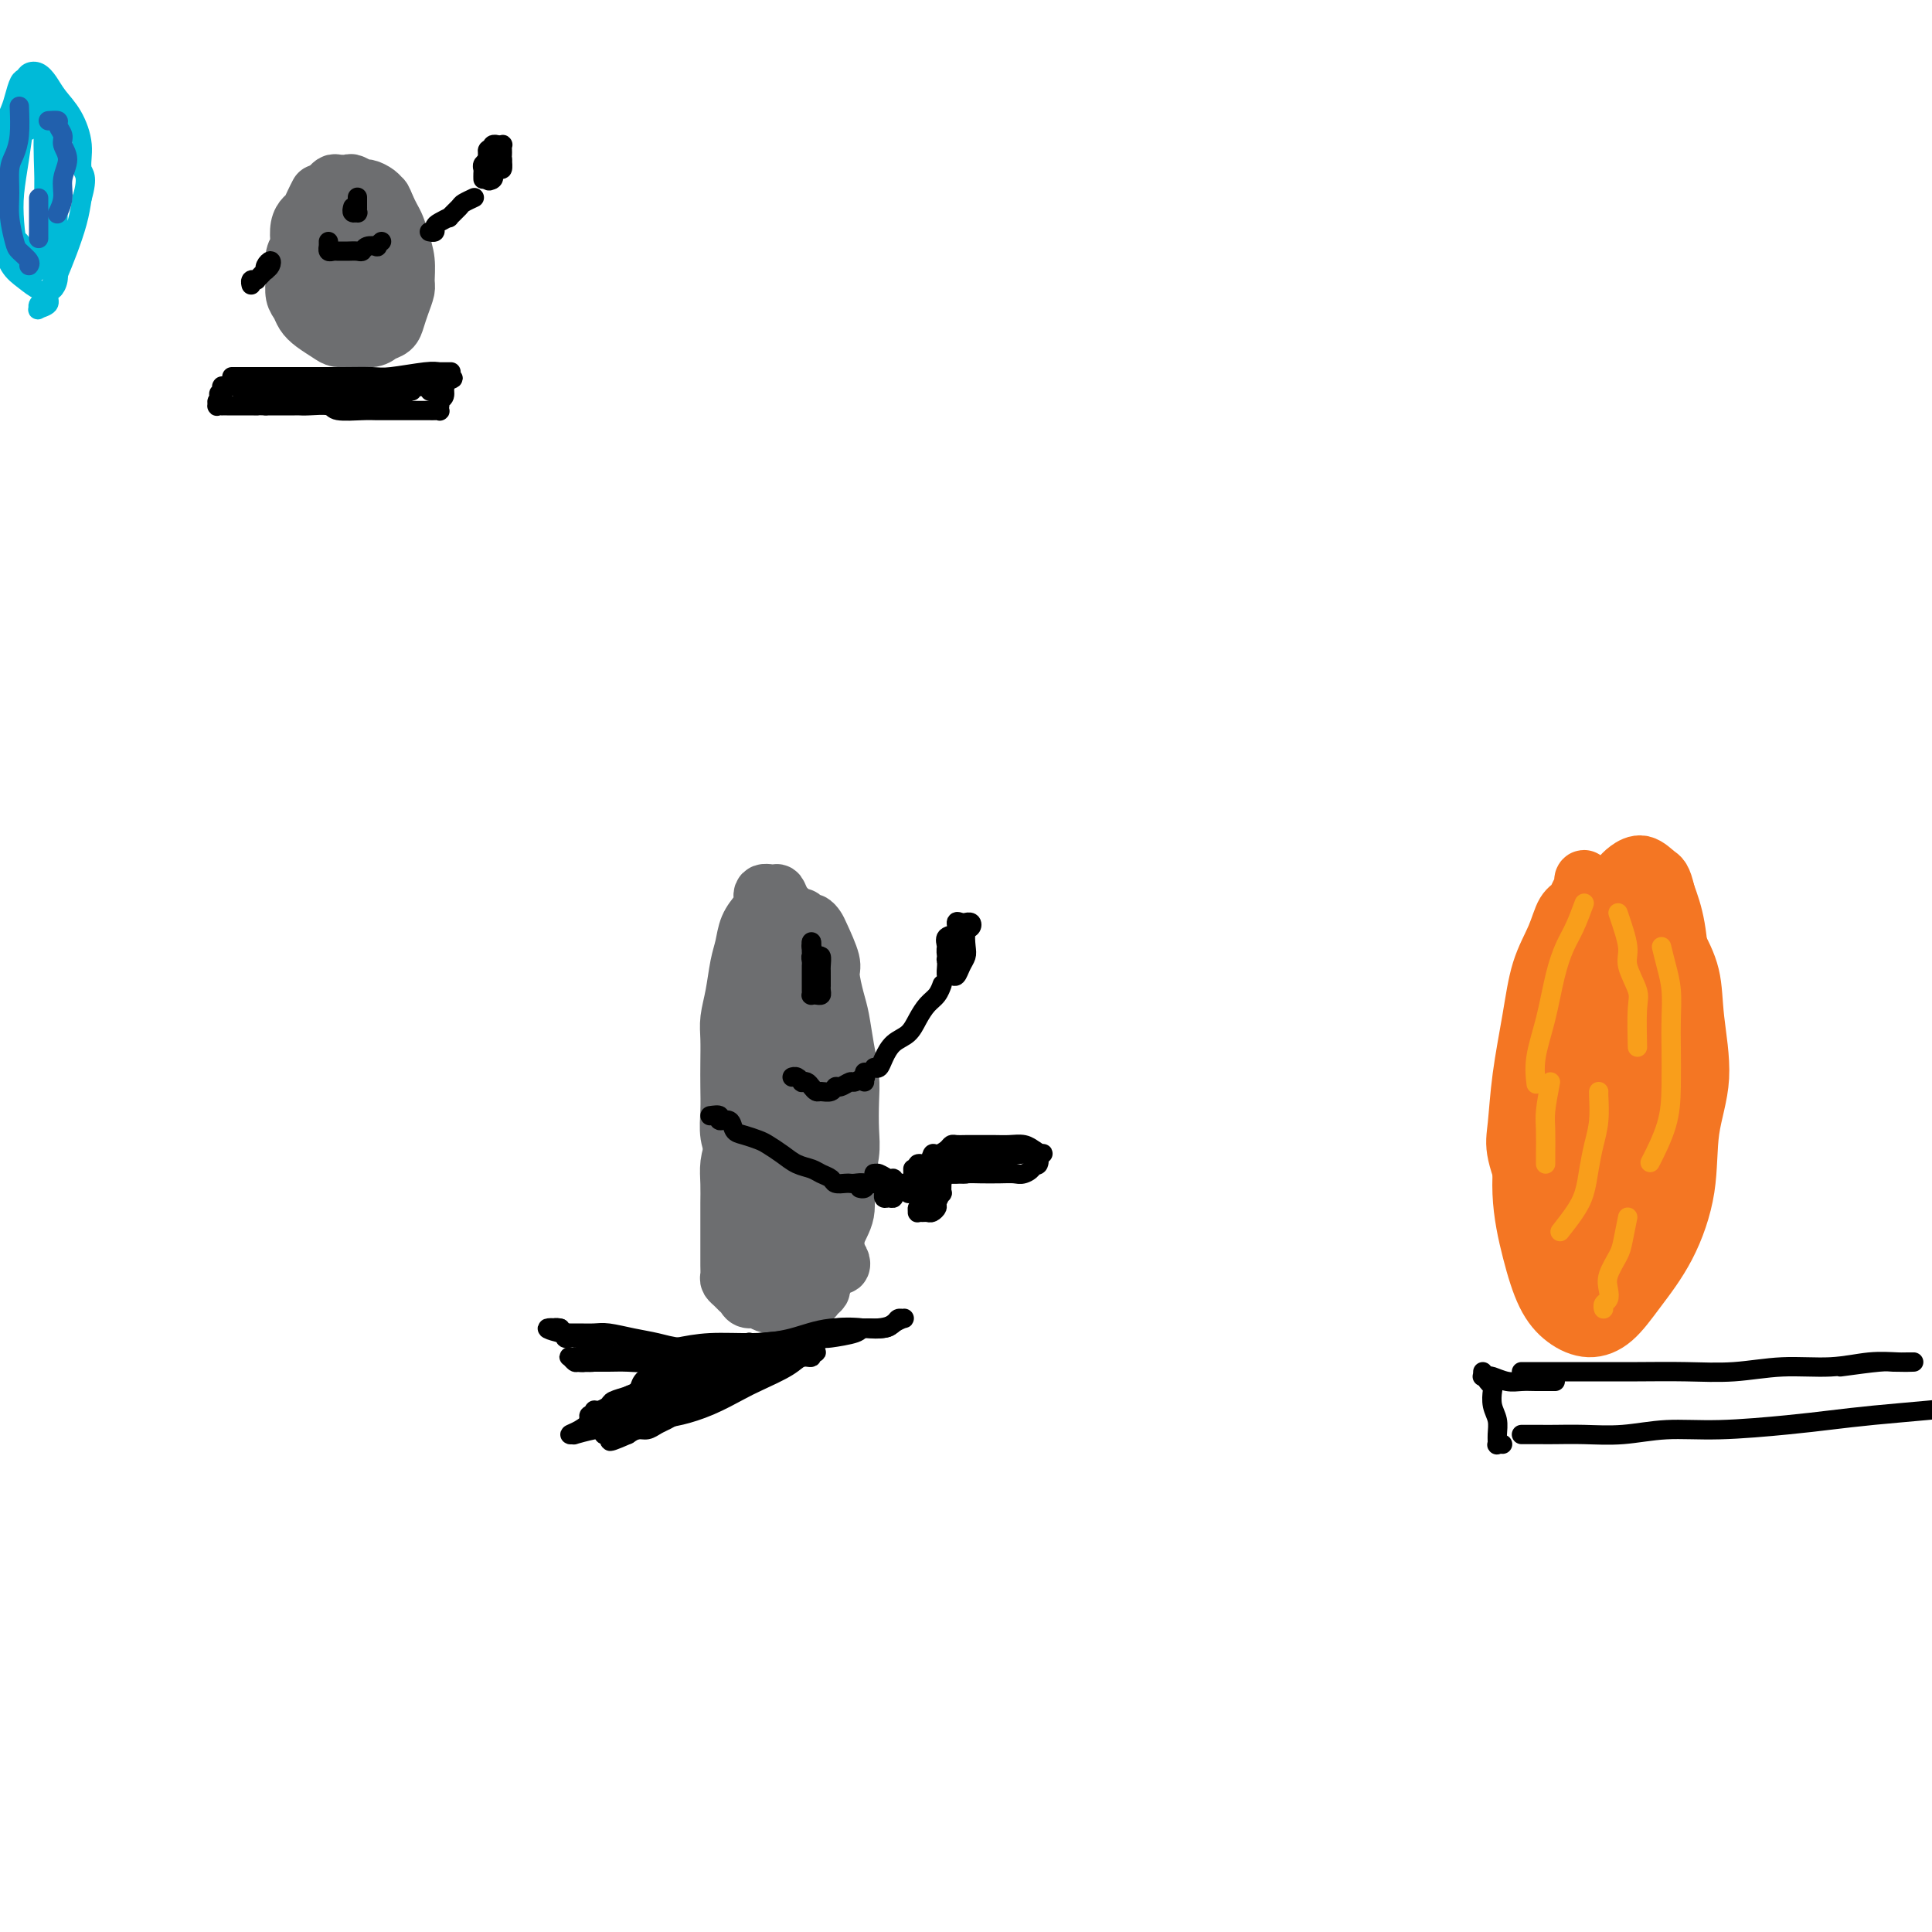<svg viewBox='0 0 400 400' version='1.1' xmlns='http://www.w3.org/2000/svg' xmlns:xlink='http://www.w3.org/1999/xlink'><g fill='none' stroke='#6D6E70' stroke-width='12' stroke-linecap='round' stroke-linejoin='round'><path d='M170,218c-0.325,-4.169 -0.649,-8.337 -1,-11c-0.351,-2.663 -0.728,-3.819 -1,-5c-0.272,-1.181 -0.440,-2.387 -1,-4c-0.560,-1.613 -1.511,-3.633 -2,-5c-0.489,-1.367 -0.517,-2.081 -1,-3c-0.483,-0.919 -1.421,-2.044 -2,-3c-0.579,-0.956 -0.798,-1.743 -1,-2c-0.202,-0.257 -0.387,0.016 -1,0c-0.613,-0.016 -1.656,-0.321 -2,0c-0.344,0.321 0.010,1.269 0,2c-0.010,0.731 -0.384,1.244 -1,2c-0.616,0.756 -1.475,1.756 -2,3c-0.525,1.244 -0.715,2.733 -1,4c-0.285,1.267 -0.665,2.312 -1,4c-0.335,1.688 -0.626,4.019 -1,6c-0.374,1.981 -0.832,3.614 -1,5c-0.168,1.386 -0.046,2.527 0,4c0.046,1.473 0.016,3.278 0,5c-0.016,1.722 -0.020,3.362 0,5c0.020,1.638 0.062,3.275 0,5c-0.062,1.725 -0.228,3.538 0,5c0.228,1.462 0.849,2.573 1,4c0.151,1.427 -0.167,3.171 0,5c0.167,1.829 0.818,3.744 1,5c0.182,1.256 -0.106,1.852 0,3c0.106,1.148 0.606,2.849 1,4c0.394,1.151 0.683,1.752 1,3c0.317,1.248 0.662,3.144 1,4c0.338,0.856 0.668,0.673 1,1c0.332,0.327 0.666,1.163 1,2'/><path d='M158,266c0.888,2.270 0.608,0.946 1,1c0.392,0.054 1.456,1.487 2,2c0.544,0.513 0.568,0.108 1,0c0.432,-0.108 1.272,0.083 2,0c0.728,-0.083 1.346,-0.440 2,-1c0.654,-0.560 1.346,-1.323 2,-2c0.654,-0.677 1.270,-1.267 2,-2c0.730,-0.733 1.572,-1.609 2,-3c0.428,-1.391 0.440,-3.297 1,-5c0.560,-1.703 1.666,-3.203 2,-5c0.334,-1.797 -0.106,-3.889 0,-6c0.106,-2.111 0.757,-4.239 1,-6c0.243,-1.761 0.076,-3.153 0,-5c-0.076,-1.847 -0.061,-4.148 0,-6c0.061,-1.852 0.170,-3.256 0,-5c-0.170,-1.744 -0.618,-3.829 -1,-6c-0.382,-2.171 -0.698,-4.427 -1,-6c-0.302,-1.573 -0.592,-2.463 -1,-4c-0.408,-1.537 -0.936,-3.722 -1,-5c-0.064,-1.278 0.334,-1.648 0,-3c-0.334,-1.352 -1.400,-3.687 -2,-5c-0.600,-1.313 -0.734,-1.606 -1,-2c-0.266,-0.394 -0.662,-0.891 -1,-1c-0.338,-0.109 -0.616,0.168 -1,0c-0.384,-0.168 -0.873,-0.781 -1,-1c-0.127,-0.219 0.106,-0.045 0,0c-0.106,0.045 -0.553,-0.041 -1,0c-0.447,0.041 -0.893,0.207 -1,0c-0.107,-0.207 0.125,-0.786 0,-1c-0.125,-0.214 -0.607,-0.061 -1,0c-0.393,0.061 -0.696,0.031 -1,0'/><path d='M162,189c-1.106,-0.135 -0.870,0.526 -1,1c-0.130,0.474 -0.627,0.759 -1,1c-0.373,0.241 -0.621,0.438 -1,1c-0.379,0.562 -0.887,1.490 -1,2c-0.113,0.510 0.170,0.602 0,2c-0.170,1.398 -0.792,4.104 -1,6c-0.208,1.896 -0.000,2.983 0,4c0.000,1.017 -0.206,1.963 0,4c0.206,2.037 0.825,5.165 1,8c0.175,2.835 -0.094,5.376 0,8c0.094,2.624 0.551,5.329 1,8c0.449,2.671 0.889,5.307 1,7c0.111,1.693 -0.106,2.442 0,3c0.106,0.558 0.536,0.925 1,1c0.464,0.075 0.961,-0.143 1,0c0.039,0.143 -0.381,0.648 0,0c0.381,-0.648 1.562,-2.450 2,-4c0.438,-1.550 0.132,-2.847 0,-5c-0.132,-2.153 -0.092,-5.161 0,-8c0.092,-2.839 0.235,-5.507 0,-8c-0.235,-2.493 -0.848,-4.810 -1,-7c-0.152,-2.190 0.156,-4.254 0,-6c-0.156,-1.746 -0.775,-3.172 -1,-4c-0.225,-0.828 -0.057,-1.056 0,-1c0.057,0.056 0.004,0.395 0,1c-0.004,0.605 0.040,1.477 0,3c-0.040,1.523 -0.165,3.698 0,6c0.165,2.302 0.622,4.730 1,7c0.378,2.270 0.679,4.380 1,7c0.321,2.620 0.663,5.748 1,8c0.337,2.252 0.668,3.626 1,5'/><path d='M166,239c0.780,6.518 0.730,4.814 1,5c0.270,0.186 0.861,2.263 1,3c0.139,0.737 -0.174,0.134 0,0c0.174,-0.134 0.834,0.202 1,0c0.166,-0.202 -0.162,-0.941 0,-2c0.162,-1.059 0.814,-2.439 1,-4c0.186,-1.561 -0.094,-3.303 0,-5c0.094,-1.697 0.561,-3.350 1,-5c0.439,-1.650 0.849,-3.299 1,-5c0.151,-1.701 0.041,-3.455 0,-5c-0.041,-1.545 -0.014,-2.882 0,-4c0.014,-1.118 0.015,-2.017 0,-3c-0.015,-0.983 -0.045,-2.049 0,-3c0.045,-0.951 0.167,-1.788 0,-3c-0.167,-1.212 -0.622,-2.801 -1,-4c-0.378,-1.199 -0.679,-2.009 -1,-3c-0.321,-0.991 -0.660,-2.163 -1,-3c-0.340,-0.837 -0.679,-1.339 -1,-2c-0.321,-0.661 -0.625,-1.479 -1,-2c-0.375,-0.521 -0.823,-0.743 -1,-1c-0.177,-0.257 -0.085,-0.550 0,-1c0.085,-0.450 0.162,-1.058 0,-1c-0.162,0.058 -0.564,0.780 -1,1c-0.436,0.220 -0.905,-0.062 -1,0c-0.095,0.062 0.185,0.470 0,1c-0.185,0.530 -0.833,1.183 -1,2c-0.167,0.817 0.147,1.797 0,3c-0.147,1.203 -0.756,2.629 -1,4c-0.244,1.371 -0.122,2.685 0,4'/><path d='M162,206c-0.619,3.258 -0.166,3.903 0,5c0.166,1.097 0.046,2.647 0,4c-0.046,1.353 -0.016,2.509 0,4c0.016,1.491 0.019,3.315 0,5c-0.019,1.685 -0.062,3.230 0,5c0.062,1.770 0.227,3.766 0,5c-0.227,1.234 -0.846,1.708 -1,2c-0.154,0.292 0.156,0.402 0,1c-0.156,0.598 -0.778,1.683 -1,2c-0.222,0.317 -0.044,-0.134 0,0c0.044,0.134 -0.044,0.852 0,1c0.044,0.148 0.222,-0.276 0,-1c-0.222,-0.724 -0.844,-1.748 -1,-3c-0.156,-1.252 0.155,-2.732 0,-4c-0.155,-1.268 -0.777,-2.325 -1,-4c-0.223,-1.675 -0.046,-3.968 0,-6c0.046,-2.032 -0.040,-3.805 0,-6c0.040,-2.195 0.207,-4.814 0,-7c-0.207,-2.186 -0.788,-3.941 -1,-6c-0.212,-2.059 -0.057,-4.423 0,-6c0.057,-1.577 0.015,-2.368 0,-3c-0.015,-0.632 -0.002,-1.106 0,-1c0.002,0.106 -0.007,0.792 0,1c0.007,0.208 0.031,-0.063 0,0c-0.031,0.063 -0.116,0.459 0,1c0.116,0.541 0.433,1.228 0,2c-0.433,0.772 -1.617,1.631 -2,3c-0.383,1.369 0.033,3.248 0,5c-0.033,1.752 -0.517,3.376 -1,5'/><path d='M154,210c-0.691,3.534 -0.920,4.370 -1,6c-0.080,1.630 -0.011,4.053 0,6c0.011,1.947 -0.036,3.419 0,5c0.036,1.581 0.153,3.271 0,5c-0.153,1.729 -0.577,3.498 -1,5c-0.423,1.502 -0.845,2.738 -1,4c-0.155,1.262 -0.041,2.551 0,4c0.041,1.449 0.011,3.060 0,4c-0.011,0.940 -0.003,1.211 0,2c0.003,0.789 0.001,2.098 0,3c-0.001,0.902 0.000,1.397 0,2c-0.000,0.603 -0.001,1.313 0,2c0.001,0.687 0.003,1.350 0,2c-0.003,0.650 -0.012,1.288 0,2c0.012,0.712 0.045,1.500 0,2c-0.045,0.500 -0.168,0.712 0,1c0.168,0.288 0.626,0.650 1,1c0.374,0.350 0.665,0.686 1,1c0.335,0.314 0.714,0.606 1,1c0.286,0.394 0.481,0.891 1,1c0.519,0.109 1.364,-0.171 2,0c0.636,0.171 1.063,0.793 2,1c0.937,0.207 2.383,0.000 3,0c0.617,-0.000 0.404,0.207 1,0c0.596,-0.207 2.002,-0.828 3,-1c0.998,-0.172 1.588,0.106 2,0c0.412,-0.106 0.646,-0.598 1,-1c0.354,-0.402 0.827,-0.716 1,-1c0.173,-0.284 0.047,-0.538 0,-1c-0.047,-0.462 -0.013,-1.132 0,-2c0.013,-0.868 0.007,-1.934 0,-3'/><path d='M170,261c-0.023,-1.872 -0.579,-3.053 -1,-4c-0.421,-0.947 -0.705,-1.661 -1,-3c-0.295,-1.339 -0.601,-3.302 -1,-5c-0.399,-1.698 -0.890,-3.131 -1,-4c-0.110,-0.869 0.163,-1.172 0,-2c-0.163,-0.828 -0.762,-2.179 -1,-3c-0.238,-0.821 -0.115,-1.112 0,-1c0.115,0.112 0.224,0.627 0,1c-0.224,0.373 -0.779,0.602 -1,1c-0.221,0.398 -0.108,0.963 0,2c0.108,1.037 0.211,2.547 0,4c-0.211,1.453 -0.735,2.851 -1,4c-0.265,1.149 -0.270,2.049 0,3c0.270,0.951 0.815,1.955 1,3c0.185,1.045 0.011,2.133 0,3c-0.011,0.867 0.141,1.513 0,2c-0.141,0.487 -0.576,0.815 -1,1c-0.424,0.185 -0.835,0.225 -1,0c-0.165,-0.225 -0.082,-0.717 0,-1c0.082,-0.283 0.162,-0.357 0,-1c-0.162,-0.643 -0.565,-1.856 -1,-3c-0.435,-1.144 -0.901,-2.220 -1,-3c-0.099,-0.780 0.170,-1.264 0,-1c-0.170,0.264 -0.778,1.276 -1,2c-0.222,0.724 -0.057,1.161 0,2c0.057,0.839 0.005,2.081 0,3c-0.005,0.919 0.037,1.517 0,2c-0.037,0.483 -0.153,0.852 0,1c0.153,0.148 0.577,0.074 1,0'/><path d='M160,264c-0.045,1.489 -0.156,0.712 0,0c0.156,-0.712 0.581,-1.357 1,-2c0.419,-0.643 0.834,-1.282 1,-2c0.166,-0.718 0.085,-1.514 0,-2c-0.085,-0.486 -0.173,-0.663 0,-1c0.173,-0.337 0.609,-0.834 1,-1c0.391,-0.166 0.739,-0.000 1,0c0.261,0.000 0.437,-0.165 1,0c0.563,0.165 1.514,0.661 2,1c0.486,0.339 0.509,0.522 1,1c0.491,0.478 1.452,1.249 2,2c0.548,0.751 0.683,1.480 1,2c0.317,0.520 0.817,0.830 1,1c0.183,0.170 0.049,0.198 0,0c-0.049,-0.198 -0.013,-0.624 0,-1c0.013,-0.376 0.002,-0.703 0,-1c-0.002,-0.297 0.003,-0.563 0,-1c-0.003,-0.437 -0.015,-1.046 0,-1c0.015,0.046 0.056,0.747 0,1c-0.056,0.253 -0.207,0.058 0,0c0.207,-0.058 0.774,0.020 1,0c0.226,-0.020 0.110,-0.138 0,0c-0.110,0.138 -0.215,0.532 0,1c0.215,0.468 0.750,1.011 1,1c0.250,-0.011 0.214,-0.574 0,-1c-0.214,-0.426 -0.607,-0.713 -1,-1'/><path d='M173,260c0.155,-0.631 0.042,-0.708 0,-1c-0.042,-0.292 -0.012,-0.798 0,-1c0.012,-0.202 0.006,-0.101 0,0'/><path d='M66,40c-0.332,0.639 -0.664,1.278 -1,2c-0.336,0.722 -0.678,1.527 -1,2c-0.322,0.473 -0.626,0.615 -1,1c-0.374,0.385 -0.818,1.013 -1,2c-0.182,0.987 -0.101,2.332 0,3c0.101,0.668 0.222,0.658 0,1c-0.222,0.342 -0.789,1.036 -1,2c-0.211,0.964 -0.068,2.198 0,3c0.068,0.802 0.062,1.173 0,2c-0.062,0.827 -0.178,2.109 0,3c0.178,0.891 0.652,1.391 1,2c0.348,0.609 0.570,1.326 1,2c0.430,0.674 1.067,1.306 2,2c0.933,0.694 2.161,1.451 3,2c0.839,0.549 1.289,0.891 2,1c0.711,0.109 1.682,-0.014 3,0c1.318,0.014 2.983,0.167 4,0c1.017,-0.167 1.387,-0.654 2,-1c0.613,-0.346 1.471,-0.552 2,-1c0.529,-0.448 0.731,-1.137 1,-2c0.269,-0.863 0.605,-1.900 1,-3c0.395,-1.100 0.849,-2.262 1,-3c0.151,-0.738 -0.001,-1.051 0,-2c0.001,-0.949 0.155,-2.533 0,-4c-0.155,-1.467 -0.619,-2.816 -1,-4c-0.381,-1.184 -0.680,-2.203 -1,-3c-0.320,-0.797 -0.663,-1.370 -1,-2c-0.337,-0.630 -0.669,-1.315 -1,-2'/><path d='M80,43c-0.815,-2.111 -0.852,-1.890 -1,-2c-0.148,-0.110 -0.406,-0.551 -1,-1c-0.594,-0.449 -1.525,-0.905 -2,-1c-0.475,-0.095 -0.494,0.170 -1,0c-0.506,-0.170 -1.497,-0.775 -2,-1c-0.503,-0.225 -0.516,-0.071 -1,0c-0.484,0.071 -1.439,0.060 -2,0c-0.561,-0.060 -0.729,-0.167 -1,0c-0.271,0.167 -0.646,0.610 -1,1c-0.354,0.390 -0.687,0.727 -1,1c-0.313,0.273 -0.606,0.481 -1,1c-0.394,0.519 -0.890,1.349 -1,2c-0.110,0.651 0.166,1.124 0,2c-0.166,0.876 -0.774,2.156 -1,3c-0.226,0.844 -0.072,1.252 0,2c0.072,0.748 0.060,1.835 0,3c-0.060,1.165 -0.170,2.407 0,3c0.170,0.593 0.619,0.537 1,1c0.381,0.463 0.693,1.445 1,2c0.307,0.555 0.608,0.685 1,1c0.392,0.315 0.875,0.816 1,1c0.125,0.184 -0.107,0.050 0,0c0.107,-0.050 0.554,-0.016 1,0c0.446,0.016 0.893,0.014 1,0c0.107,-0.014 -0.125,-0.042 0,0c0.125,0.042 0.607,0.153 1,0c0.393,-0.153 0.696,-0.569 1,-1c0.304,-0.431 0.607,-0.879 1,-2c0.393,-1.121 0.875,-2.917 1,-4c0.125,-1.083 -0.107,-1.452 0,-2c0.107,-0.548 0.554,-1.274 1,-2'/><path d='M75,50c0.369,-1.635 0.292,-1.721 0,-2c-0.292,-0.279 -0.800,-0.751 -1,-1c-0.200,-0.249 -0.092,-0.276 0,0c0.092,0.276 0.168,0.854 0,1c-0.168,0.146 -0.582,-0.141 -1,0c-0.418,0.141 -0.841,0.710 -1,2c-0.159,1.290 -0.054,3.300 0,5c0.054,1.700 0.056,3.089 0,4c-0.056,0.911 -0.169,1.343 0,2c0.169,0.657 0.619,1.540 1,2c0.381,0.460 0.694,0.497 1,0c0.306,-0.497 0.605,-1.528 1,-2c0.395,-0.472 0.886,-0.385 1,-1c0.114,-0.615 -0.151,-1.932 0,-3c0.151,-1.068 0.717,-1.886 1,-3c0.283,-1.114 0.283,-2.522 0,-4c-0.283,-1.478 -0.851,-3.024 -1,-4c-0.149,-0.976 0.119,-1.383 0,-2c-0.119,-0.617 -0.624,-1.446 -1,-2c-0.376,-0.554 -0.623,-0.835 -1,-1c-0.377,-0.165 -0.886,-0.214 -1,0c-0.114,0.214 0.166,0.692 0,1c-0.166,0.308 -0.776,0.447 -1,1c-0.224,0.553 -0.060,1.519 0,2c0.060,0.481 0.016,0.476 0,1c-0.016,0.524 -0.005,1.578 0,2c0.005,0.422 0.002,0.211 0,0'/></g>
<g fill='none' stroke='#000000' stroke-width='4' stroke-linecap='round' stroke-linejoin='round'><path d='M89,48c0.031,0.007 0.063,0.013 0,0c-0.063,-0.013 -0.219,-0.046 0,0c0.219,0.046 0.813,0.172 1,0c0.187,-0.172 -0.034,-0.641 0,-1c0.034,-0.359 0.322,-0.607 1,-1c0.678,-0.393 1.744,-0.932 2,-1c0.256,-0.068 -0.299,0.336 0,0c0.299,-0.336 1.453,-1.410 2,-2c0.547,-0.590 0.486,-0.694 1,-1c0.514,-0.306 1.602,-0.814 2,-1c0.398,-0.186 0.107,-0.050 0,0c-0.107,0.050 -0.031,0.014 0,0c0.031,-0.014 0.015,-0.007 0,0'/><path d='M100,37c0.002,0.089 0.005,0.179 0,0c-0.005,-0.179 -0.016,-0.625 0,-1c0.016,-0.375 0.061,-0.679 0,-1c-0.061,-0.321 -0.226,-0.659 0,-1c0.226,-0.341 0.844,-0.683 1,-1c0.156,-0.317 -0.150,-0.607 0,-1c0.150,-0.393 0.757,-0.890 1,-1c0.243,-0.110 0.121,0.167 0,0c-0.121,-0.167 -0.243,-0.778 0,-1c0.243,-0.222 0.850,-0.057 1,0c0.150,0.057 -0.156,0.004 0,0c0.156,-0.004 0.774,0.039 1,0c0.226,-0.039 0.061,-0.160 0,0c-0.061,0.160 -0.019,0.601 0,1c0.019,0.399 0.016,0.755 0,1c-0.016,0.245 -0.043,0.377 0,1c0.043,0.623 0.156,1.736 0,2c-0.156,0.264 -0.580,-0.322 -1,0c-0.420,0.322 -0.835,1.550 -1,2c-0.165,0.450 -0.080,0.121 0,0c0.080,-0.121 0.156,-0.032 0,0c-0.156,0.032 -0.542,0.009 -1,0c-0.458,-0.009 -0.988,-0.002 -1,0c-0.012,0.002 0.494,0.001 1,0'/><path d='M101,37c0.067,0.914 0.735,0.199 1,0c0.265,-0.199 0.128,0.120 0,0c-0.128,-0.120 -0.247,-0.677 0,-1c0.247,-0.323 0.861,-0.413 1,-1c0.139,-0.587 -0.198,-1.673 0,-2c0.198,-0.327 0.930,0.105 1,0c0.070,-0.105 -0.521,-0.747 -1,-1c-0.479,-0.253 -0.846,-0.118 -1,0c-0.154,0.118 -0.095,0.217 0,0c0.095,-0.217 0.225,-0.752 0,-1c-0.225,-0.248 -0.806,-0.210 -1,0c-0.194,0.210 -0.000,0.592 0,1c0.000,0.408 -0.192,0.841 0,1c0.192,0.159 0.769,0.046 1,0c0.231,-0.046 0.115,-0.023 0,0'/><path d='M79,50c-0.476,0.415 -0.953,0.829 -1,1c-0.047,0.171 0.334,0.098 0,0c-0.334,-0.098 -1.385,-0.223 -2,0c-0.615,0.223 -0.795,0.792 -1,1c-0.205,0.208 -0.436,0.056 -1,0c-0.564,-0.056 -1.461,-0.014 -2,0c-0.539,0.014 -0.719,-0.000 -1,0c-0.281,0.000 -0.664,0.015 -1,0c-0.336,-0.015 -0.626,-0.060 -1,0c-0.374,0.060 -0.832,0.226 -1,0c-0.168,-0.226 -0.045,-0.844 0,-1c0.045,-0.156 0.012,0.150 0,0c-0.012,-0.150 -0.003,-0.757 0,-1c0.003,-0.243 0.002,-0.121 0,0'/><path d='M73,43c0.030,-0.116 0.061,-0.231 0,0c-0.061,0.231 -0.212,0.809 0,1c0.212,0.191 0.789,-0.004 1,0c0.211,0.004 0.057,0.208 0,0c-0.057,-0.208 -0.015,-0.827 0,-1c0.015,-0.173 0.004,0.101 0,0c-0.004,-0.101 -0.001,-0.577 0,-1c0.001,-0.423 0.000,-0.794 0,-1c-0.000,-0.206 -0.000,-0.248 0,0c0.000,0.248 0.000,0.785 0,1c-0.000,0.215 -0.000,0.107 0,0'/><path d='M55,56c0.393,-0.288 0.785,-0.575 1,-1c0.215,-0.425 0.251,-0.987 0,-1c-0.251,-0.013 -0.789,0.522 -1,1c-0.211,0.478 -0.095,0.899 0,1c0.095,0.101 0.170,-0.116 0,0c-0.170,0.116 -0.585,0.566 -1,1c-0.415,0.434 -0.829,0.852 -1,1c-0.171,0.148 -0.098,0.026 0,0c0.098,-0.026 0.222,0.045 0,0c-0.222,-0.045 -0.791,-0.204 -1,0c-0.209,0.204 -0.060,0.773 0,1c0.060,0.227 0.030,0.114 0,0'/></g>
<g fill='none' stroke='#00BAD8' stroke-width='4' stroke-linecap='round' stroke-linejoin='round'><path d='M6,27c0.002,-1.561 0.004,-3.122 0,-4c-0.004,-0.878 -0.014,-1.074 0,-1c0.014,0.074 0.050,0.419 0,0c-0.050,-0.419 -0.187,-1.600 0,-2c0.187,-0.400 0.699,-0.019 1,0c0.301,0.019 0.392,-0.324 1,0c0.608,0.324 1.732,1.315 2,2c0.268,0.685 -0.320,1.064 0,2c0.320,0.936 1.550,2.431 2,4c0.450,1.569 0.121,3.214 0,5c-0.121,1.786 -0.035,3.713 0,6c0.035,2.287 0.019,4.934 0,7c-0.019,2.066 -0.042,3.551 0,5c0.042,1.449 0.147,2.861 0,4c-0.147,1.139 -0.547,2.005 -1,3c-0.453,0.995 -0.960,2.121 -1,3c-0.040,0.879 0.388,1.513 0,2c-0.388,0.487 -1.590,0.827 -2,1c-0.410,0.173 -0.027,0.180 0,0c0.027,-0.180 -0.301,-0.546 0,-1c0.301,-0.454 1.233,-0.994 2,-2c0.767,-1.006 1.371,-2.476 2,-4c0.629,-1.524 1.285,-3.103 2,-5c0.715,-1.897 1.490,-4.114 2,-6c0.510,-1.886 0.755,-3.443 1,-5'/><path d='M17,41c1.371,-4.697 0.298,-4.938 0,-6c-0.298,-1.062 0.177,-2.943 0,-5c-0.177,-2.057 -1.007,-4.289 -2,-6c-0.993,-1.711 -2.150,-2.900 -3,-4c-0.850,-1.100 -1.394,-2.111 -2,-3c-0.606,-0.889 -1.276,-1.654 -2,-2c-0.724,-0.346 -1.502,-0.271 -2,0c-0.498,0.271 -0.714,0.739 -1,1c-0.286,0.261 -0.640,0.315 -1,1c-0.360,0.685 -0.727,2.001 -1,3c-0.273,0.999 -0.453,1.680 -1,3c-0.547,1.320 -1.461,3.279 -2,5c-0.539,1.721 -0.703,3.206 -1,5c-0.297,1.794 -0.726,3.898 -1,6c-0.274,2.102 -0.393,4.203 0,6c0.393,1.797 1.299,3.290 2,5c0.701,1.710 1.196,3.636 2,5c0.804,1.364 1.918,2.164 3,3c1.082,0.836 2.132,1.707 3,2c0.868,0.293 1.554,0.009 2,0c0.446,-0.009 0.653,0.258 1,0c0.347,-0.258 0.835,-1.039 1,-2c0.165,-0.961 0.008,-2.100 0,-4c-0.008,-1.900 0.134,-4.561 0,-7c-0.134,-2.439 -0.544,-4.656 -1,-7c-0.456,-2.344 -0.959,-4.814 -1,-7c-0.041,-2.186 0.378,-4.089 0,-6c-0.378,-1.911 -1.555,-3.832 -2,-5c-0.445,-1.168 -0.158,-1.584 0,-2c0.158,-0.416 0.188,-0.833 0,-1c-0.188,-0.167 -0.594,-0.083 -1,0'/><path d='M7,19c-0.726,-4.185 -0.040,-0.648 0,1c0.040,1.648 -0.564,1.408 -1,2c-0.436,0.592 -0.703,2.017 -1,4c-0.297,1.983 -0.623,4.524 -1,7c-0.377,2.476 -0.805,4.887 -1,7c-0.195,2.113 -0.155,3.928 0,6c0.155,2.072 0.426,4.401 1,6c0.574,1.599 1.450,2.468 2,3c0.550,0.532 0.774,0.728 1,1c0.226,0.272 0.454,0.620 1,0c0.546,-0.620 1.411,-2.207 2,-4c0.589,-1.793 0.901,-3.794 1,-6c0.099,-2.206 -0.015,-4.619 0,-7c0.015,-2.381 0.158,-4.729 0,-7c-0.158,-2.271 -0.618,-4.463 -1,-6c-0.382,-1.537 -0.685,-2.418 -1,-3c-0.315,-0.582 -0.643,-0.866 -1,-1c-0.357,-0.134 -0.744,-0.118 -1,0c-0.256,0.118 -0.380,0.336 -1,1c-0.620,0.664 -1.736,1.772 -2,3c-0.264,1.228 0.325,2.576 0,4c-0.325,1.424 -1.563,2.923 -2,5c-0.437,2.077 -0.071,4.732 0,7c0.071,2.268 -0.153,4.148 0,6c0.153,1.852 0.681,3.675 1,5c0.319,1.325 0.428,2.154 1,3c0.572,0.846 1.607,1.711 2,2c0.393,0.289 0.144,0.001 0,0c-0.144,-0.001 -0.184,0.285 0,0c0.184,-0.285 0.592,-1.143 1,-2'/><path d='M7,56c0.785,-0.746 0.747,-4.111 1,-7c0.253,-2.889 0.796,-5.303 1,-8c0.204,-2.697 0.070,-5.679 0,-8c-0.070,-2.321 -0.074,-3.982 0,-5c0.074,-1.018 0.228,-1.395 0,-2c-0.228,-0.605 -0.838,-1.440 -1,-2c-0.162,-0.560 0.125,-0.846 0,-1c-0.125,-0.154 -0.663,-0.176 -1,0c-0.337,0.176 -0.472,0.549 -1,1c-0.528,0.451 -1.447,0.979 -2,2c-0.553,1.021 -0.740,2.535 -1,4c-0.260,1.465 -0.592,2.882 -1,4c-0.408,1.118 -0.891,1.937 -1,3c-0.109,1.063 0.157,2.369 0,3c-0.157,0.631 -0.736,0.588 -1,1c-0.264,0.412 -0.211,1.281 0,2c0.211,0.719 0.582,1.289 1,2c0.418,0.711 0.884,1.564 1,2c0.116,0.436 -0.116,0.457 0,1c0.116,0.543 0.581,1.610 1,2c0.419,0.390 0.793,0.105 1,0c0.207,-0.105 0.248,-0.028 0,0c-0.248,0.028 -0.785,0.008 -1,0c-0.215,-0.008 -0.107,-0.004 0,0'/></g>
<g fill='none' stroke='#2160AD' stroke-width='4' stroke-linecap='round' stroke-linejoin='round'><path d='M10,25c0.878,-0.064 1.757,-0.128 2,0c0.243,0.128 -0.149,0.449 0,1c0.149,0.551 0.840,1.333 1,2c0.160,0.667 -0.209,1.219 0,2c0.209,0.781 0.998,1.789 1,3c0.002,1.211 -0.783,2.623 -1,4c-0.217,1.377 0.134,2.717 0,4c-0.134,1.283 -0.753,2.509 -1,3c-0.247,0.491 -0.124,0.245 0,0'/><path d='M4,22c0.082,2.141 0.165,4.283 0,6c-0.165,1.717 -0.577,3.010 -1,4c-0.423,0.990 -0.858,1.679 -1,3c-0.142,1.321 0.008,3.275 0,5c-0.008,1.725 -0.174,3.222 0,5c0.174,1.778 0.687,3.835 1,5c0.313,1.165 0.424,1.436 1,2c0.576,0.564 1.617,1.421 2,2c0.383,0.579 0.110,0.880 0,1c-0.110,0.120 -0.055,0.060 0,0'/><path d='M8,41c0.000,1.667 0.000,3.333 0,4c0.000,0.667 0.000,0.333 0,1c0.000,0.667 0.000,2.333 0,3c0.000,0.667 0.000,0.333 0,0'/></g>
<g fill='none' stroke='#000000' stroke-width='4' stroke-linecap='round' stroke-linejoin='round'><path d='M169,200c0.113,-0.286 0.226,-0.572 0,-1c-0.226,-0.428 -0.793,-0.999 -1,-1c-0.207,-0.001 -0.056,0.566 0,1c0.056,0.434 0.015,0.733 0,1c-0.015,0.267 -0.005,0.502 0,1c0.005,0.498 0.004,1.257 0,2c-0.004,0.743 -0.011,1.468 0,2c0.011,0.532 0.042,0.872 0,1c-0.042,0.128 -0.155,0.044 0,0c0.155,-0.044 0.577,-0.049 1,0c0.423,0.049 0.845,0.150 1,0c0.155,-0.150 0.042,-0.551 0,-1c-0.042,-0.449 -0.011,-0.945 0,-1c0.011,-0.055 0.004,0.331 0,0c-0.004,-0.331 -0.004,-1.379 0,-2c0.004,-0.621 0.011,-0.815 0,-1c-0.011,-0.185 -0.042,-0.360 0,-1c0.042,-0.640 0.155,-1.745 0,-2c-0.155,-0.255 -0.577,0.341 -1,0c-0.423,-0.341 -0.845,-1.617 -1,-2c-0.155,-0.383 -0.042,0.128 0,0c0.042,-0.128 0.012,-0.894 0,-1c-0.012,-0.106 -0.006,0.447 0,1'/><path d='M168,196c0.000,-1.607 0.000,-0.625 0,0c0.000,0.625 0.000,0.893 0,1c-0.000,0.107 0.000,0.054 0,0'/><path d='M179,224c0.015,-0.967 0.030,-1.935 0,-2c-0.030,-0.065 -0.106,0.771 0,1c0.106,0.229 0.393,-0.150 0,0c-0.393,0.150 -1.466,0.829 -2,1c-0.534,0.171 -0.528,-0.165 -1,0c-0.472,0.165 -1.422,0.829 -2,1c-0.578,0.171 -0.785,-0.153 -1,0c-0.215,0.153 -0.439,0.783 -1,1c-0.561,0.217 -1.461,0.019 -2,0c-0.539,-0.019 -0.718,0.139 -1,0c-0.282,-0.139 -0.667,-0.577 -1,-1c-0.333,-0.423 -0.615,-0.831 -1,-1c-0.385,-0.169 -0.874,-0.098 -1,0c-0.126,0.098 0.111,0.222 0,0c-0.111,-0.222 -0.568,-0.791 -1,-1c-0.432,-0.209 -0.838,-0.060 -1,0c-0.162,0.060 -0.081,0.030 0,0'/><path d='M181,221c0.349,0.147 0.698,0.293 1,0c0.302,-0.293 0.556,-1.027 1,-2c0.444,-0.973 1.078,-2.186 2,-3c0.922,-0.814 2.132,-1.231 3,-2c0.868,-0.769 1.396,-1.891 2,-3c0.604,-1.109 1.286,-2.206 2,-3c0.714,-0.794 1.459,-1.285 2,-2c0.541,-0.715 0.876,-1.654 1,-2c0.124,-0.346 0.035,-0.099 0,0c-0.035,0.099 -0.018,0.049 0,0'/><path d='M198,194c-0.453,0.046 -0.906,0.093 -1,0c-0.094,-0.093 0.171,-0.324 0,0c-0.171,0.324 -0.779,1.205 -1,2c-0.221,0.795 -0.056,1.505 0,2c0.056,0.495 0.004,0.775 0,1c-0.004,0.225 0.040,0.394 0,1c-0.040,0.606 -0.165,1.648 0,2c0.165,0.352 0.619,0.013 1,0c0.381,-0.013 0.690,0.301 1,0c0.310,-0.301 0.623,-1.218 1,-2c0.377,-0.782 0.820,-1.429 1,-2c0.180,-0.571 0.097,-1.067 0,-2c-0.097,-0.933 -0.207,-2.303 0,-3c0.207,-0.697 0.732,-0.722 1,-1c0.268,-0.278 0.278,-0.808 0,-1c-0.278,-0.192 -0.843,-0.044 -1,0c-0.157,0.044 0.094,-0.014 0,0c-0.094,0.014 -0.533,0.101 -1,0c-0.467,-0.101 -0.962,-0.388 -1,0c-0.038,0.388 0.381,1.452 0,2c-0.381,0.548 -1.563,0.579 -2,1c-0.437,0.421 -0.128,1.233 0,2c0.128,0.767 0.077,1.488 0,2c-0.077,0.512 -0.178,0.814 0,1c0.178,0.186 0.635,0.256 1,0c0.365,-0.256 0.637,-0.838 1,-1c0.363,-0.162 0.818,0.097 1,0c0.182,-0.097 0.091,-0.548 0,-1'/><path d='M199,197c0.467,-0.378 0.133,-0.822 0,-1c-0.133,-0.178 -0.067,-0.089 0,0'/><path d='M147,231c0.901,-0.128 1.801,-0.256 2,0c0.199,0.256 -0.305,0.895 0,1c0.305,0.105 1.418,-0.323 2,0c0.582,0.323 0.634,1.399 1,2c0.366,0.601 1.045,0.728 2,1c0.955,0.272 2.185,0.689 3,1c0.815,0.311 1.215,0.517 2,1c0.785,0.483 1.955,1.242 3,2c1.045,0.758 1.967,1.513 3,2c1.033,0.487 2.178,0.705 3,1c0.822,0.295 1.320,0.667 2,1c0.680,0.333 1.543,0.625 2,1c0.457,0.375 0.508,0.831 1,1c0.492,0.169 1.425,0.049 2,0c0.575,-0.049 0.791,-0.027 1,0c0.209,0.027 0.410,0.060 1,0c0.590,-0.060 1.571,-0.212 2,0c0.429,0.212 0.308,0.788 0,1c-0.308,0.212 -0.802,0.061 -1,0c-0.198,-0.061 -0.099,-0.030 0,0'/><path d='M183,247c0.022,-0.116 0.044,-0.231 0,0c-0.044,0.231 -0.155,0.809 0,1c0.155,0.191 0.578,-0.004 1,0c0.422,0.004 0.845,0.207 1,0c0.155,-0.207 0.041,-0.825 0,-1c-0.041,-0.175 -0.011,0.093 0,0c0.011,-0.093 0.001,-0.546 0,-1c-0.001,-0.454 0.007,-0.910 0,-1c-0.007,-0.090 -0.030,0.186 0,0c0.030,-0.186 0.113,-0.835 0,-1c-0.113,-0.165 -0.423,0.155 -1,0c-0.577,-0.155 -1.423,-0.784 -2,-1c-0.577,-0.216 -0.886,-0.020 -1,0c-0.114,0.020 -0.032,-0.138 0,0c0.032,0.138 0.015,0.572 0,1c-0.015,0.428 -0.026,0.850 0,1c0.026,0.150 0.090,0.027 0,0c-0.090,-0.027 -0.333,0.042 0,0c0.333,-0.042 1.242,-0.193 2,0c0.758,0.193 1.363,0.731 2,1c0.637,0.269 1.305,0.268 2,0c0.695,-0.268 1.418,-0.803 2,-1c0.582,-0.197 1.023,-0.056 1,0c-0.023,0.056 -0.512,0.028 -1,0'/><path d='M189,245c1.136,0.309 0.477,0.083 0,0c-0.477,-0.083 -0.771,-0.022 -1,0c-0.229,0.022 -0.391,0.005 -1,0c-0.609,-0.005 -1.663,0.002 -2,0c-0.337,-0.002 0.042,-0.015 0,0c-0.042,0.015 -0.506,0.056 -1,0c-0.494,-0.056 -1.018,-0.211 -1,0c0.018,0.211 0.578,0.788 1,1c0.422,0.212 0.705,0.061 1,0c0.295,-0.061 0.601,-0.030 1,0c0.399,0.030 0.890,0.060 1,0c0.110,-0.060 -0.163,-0.208 0,0c0.163,0.208 0.761,0.774 1,1c0.239,0.226 0.120,0.113 0,0'/><path d='M189,242c0.030,1.163 0.061,2.326 0,3c-0.061,0.674 -0.212,0.857 0,1c0.212,0.143 0.789,0.244 1,0c0.211,-0.244 0.057,-0.834 0,-1c-0.057,-0.166 -0.017,0.091 0,0c0.017,-0.091 0.011,-0.530 0,-1c-0.011,-0.470 -0.028,-0.971 0,-1c0.028,-0.029 0.100,0.413 0,0c-0.100,-0.413 -0.374,-1.683 0,-2c0.374,-0.317 1.396,0.318 2,0c0.604,-0.318 0.791,-1.588 1,-2c0.209,-0.412 0.439,0.033 1,0c0.561,-0.033 1.451,-0.545 2,-1c0.549,-0.455 0.755,-0.854 1,-1c0.245,-0.146 0.530,-0.039 1,0c0.470,0.039 1.127,0.010 2,0c0.873,-0.010 1.964,0.001 3,0c1.036,-0.001 2.018,-0.012 3,0c0.982,0.012 1.962,0.049 3,0c1.038,-0.049 2.132,-0.184 3,0c0.868,0.184 1.511,0.689 2,1c0.489,0.311 0.824,0.430 1,1c0.176,0.570 0.193,1.591 0,2c-0.193,0.409 -0.597,0.204 -1,0'/><path d='M214,241c-0.056,1.072 -1.196,1.751 -2,2c-0.804,0.249 -1.273,0.068 -2,0c-0.727,-0.068 -1.713,-0.022 -3,0c-1.287,0.022 -2.873,0.020 -4,0c-1.127,-0.020 -1.793,-0.058 -3,0c-1.207,0.058 -2.956,0.212 -4,0c-1.044,-0.212 -1.384,-0.789 -2,-1c-0.616,-0.211 -1.507,-0.057 -2,0c-0.493,0.057 -0.587,0.016 -1,0c-0.413,-0.016 -1.144,-0.008 -1,0c0.144,0.008 1.163,0.016 2,0c0.837,-0.016 1.492,-0.056 2,0c0.508,0.056 0.868,0.208 2,0c1.132,-0.208 3.035,-0.778 4,-1c0.965,-0.222 0.991,-0.098 2,0c1.009,0.098 3.001,0.170 4,0c0.999,-0.170 1.005,-0.581 1,-1c-0.005,-0.419 -0.020,-0.844 0,-1c0.020,-0.156 0.074,-0.043 0,0c-0.074,0.043 -0.275,0.014 -1,0c-0.725,-0.014 -1.973,-0.014 -3,0c-1.027,0.014 -1.832,0.041 -3,0c-1.168,-0.041 -2.699,-0.151 -4,0c-1.301,0.151 -2.372,0.561 -3,1c-0.628,0.439 -0.815,0.905 -1,1c-0.185,0.095 -0.369,-0.181 0,0c0.369,0.181 1.292,0.818 2,1c0.708,0.182 1.202,-0.091 2,0c0.798,0.091 1.899,0.545 3,1'/><path d='M199,243c1.486,0.298 2.201,-0.456 3,-1c0.799,-0.544 1.682,-0.878 2,-1c0.318,-0.122 0.070,-0.032 0,0c-0.070,0.032 0.038,0.008 0,0c-0.038,-0.008 -0.223,0.002 -1,0c-0.777,-0.002 -2.145,-0.016 -3,0c-0.855,0.016 -1.196,0.060 -2,0c-0.804,-0.060 -2.069,-0.226 -3,0c-0.931,0.226 -1.527,0.844 -2,1c-0.473,0.156 -0.821,-0.150 -1,0c-0.179,0.150 -0.188,0.757 0,1c0.188,0.243 0.572,0.122 1,0c0.428,-0.122 0.899,-0.245 1,0c0.101,0.245 -0.169,0.858 0,1c0.169,0.142 0.779,-0.188 1,0c0.221,0.188 0.055,0.894 0,1c-0.055,0.106 0.000,-0.389 0,0c-0.000,0.389 -0.056,1.663 0,2c0.056,0.337 0.222,-0.264 0,0c-0.222,0.264 -0.833,1.391 -1,2c-0.167,0.609 0.109,0.699 0,1c-0.109,0.301 -0.603,0.814 -1,1c-0.397,0.186 -0.696,0.047 -1,0c-0.304,-0.047 -0.614,-0.000 -1,0c-0.386,0.000 -0.850,-0.045 -1,0c-0.150,0.045 0.012,0.181 0,0c-0.012,-0.181 -0.199,-0.677 0,-1c0.199,-0.323 0.784,-0.472 1,-1c0.216,-0.528 0.062,-1.437 0,-2c-0.062,-0.563 -0.031,-0.782 0,-1'/><path d='M191,246c-0.222,-0.923 -0.777,-0.732 -1,-1c-0.223,-0.268 -0.113,-0.996 0,-1c0.113,-0.004 0.230,0.716 0,1c-0.230,0.284 -0.808,0.132 -1,0c-0.192,-0.132 0.000,-0.246 0,0c-0.000,0.246 -0.193,0.851 0,1c0.193,0.149 0.774,-0.156 1,0c0.226,0.156 0.099,0.775 0,1c-0.099,0.225 -0.170,0.057 0,0c0.170,-0.057 0.581,-0.004 1,0c0.419,0.004 0.848,-0.040 1,0c0.152,0.040 0.029,0.165 0,0c-0.029,-0.165 0.038,-0.621 0,-1c-0.038,-0.379 -0.179,-0.680 0,-1c0.179,-0.320 0.680,-0.660 1,-1c0.320,-0.340 0.458,-0.680 1,-1c0.542,-0.320 1.486,-0.621 2,-1c0.514,-0.379 0.597,-0.836 1,-1c0.403,-0.164 1.126,-0.034 2,0c0.874,0.034 1.897,-0.029 3,0c1.103,0.029 2.284,0.151 3,0c0.716,-0.151 0.965,-0.577 2,-1c1.035,-0.423 2.855,-0.845 4,-1c1.145,-0.155 1.616,-0.042 2,0c0.384,0.042 0.681,0.012 1,0c0.319,-0.012 0.659,-0.006 1,0'/><path d='M215,239c2.267,-0.311 -0.067,-0.089 -1,0c-0.933,0.089 -0.467,0.044 0,0'/></g>
<g fill='none' stroke='#F47623' stroke-width='12' stroke-linecap='round' stroke-linejoin='round'><path d='M326,200c-1.739,2.541 -3.477,5.083 -4,6c-0.523,0.917 0.170,0.211 0,1c-0.170,0.789 -1.203,3.075 -2,6c-0.797,2.925 -1.358,6.490 -2,10c-0.642,3.510 -1.366,6.964 -2,11c-0.634,4.036 -1.178,8.655 -1,13c0.178,4.345 1.078,8.415 2,12c0.922,3.585 1.865,6.686 3,9c1.135,2.314 2.463,3.843 4,5c1.537,1.157 3.284,1.942 5,2c1.716,0.058 3.400,-0.613 5,-2c1.600,-1.387 3.117,-3.492 5,-6c1.883,-2.508 4.133,-5.420 6,-9c1.867,-3.580 3.350,-7.827 4,-12c0.650,-4.173 0.467,-8.271 1,-12c0.533,-3.729 1.784,-7.089 2,-11c0.216,-3.911 -0.602,-8.374 -1,-12c-0.398,-3.626 -0.375,-6.415 -1,-9c-0.625,-2.585 -1.898,-4.965 -3,-7c-1.102,-2.035 -2.035,-3.724 -3,-5c-0.965,-1.276 -1.963,-2.138 -3,-3c-1.037,-0.862 -2.112,-1.724 -3,-2c-0.888,-0.276 -1.589,0.033 -2,0c-0.411,-0.033 -0.533,-0.409 -1,0c-0.467,0.409 -1.281,1.601 -2,3c-0.719,1.399 -1.345,3.005 -2,5c-0.655,1.995 -1.341,4.380 -2,7c-0.659,2.620 -1.293,5.475 -2,9c-0.707,3.525 -1.488,7.722 -2,12c-0.512,4.278 -0.756,8.639 -1,13'/><path d='M324,234c-1.170,8.370 -0.595,8.795 0,11c0.595,2.205 1.211,6.190 2,9c0.789,2.810 1.752,4.445 3,6c1.248,1.555 2.783,3.029 4,4c1.217,0.971 2.118,1.439 3,1c0.882,-0.439 1.747,-1.783 3,-5c1.253,-3.217 2.895,-8.305 4,-14c1.105,-5.695 1.673,-11.996 2,-18c0.327,-6.004 0.412,-11.712 0,-17c-0.412,-5.288 -1.323,-10.157 -2,-14c-0.677,-3.843 -1.121,-6.658 -2,-9c-0.879,-2.342 -2.193,-4.209 -3,-5c-0.807,-0.791 -1.108,-0.506 -2,0c-0.892,0.506 -2.375,1.235 -3,3c-0.625,1.765 -0.392,4.568 -1,8c-0.608,3.432 -2.056,7.493 -3,12c-0.944,4.507 -1.385,9.461 -2,14c-0.615,4.539 -1.403,8.665 -2,12c-0.597,3.335 -1.002,5.880 -1,9c0.002,3.120 0.411,6.816 1,10c0.589,3.184 1.357,5.856 2,8c0.643,2.144 1.162,3.760 2,5c0.838,1.240 1.995,2.104 3,2c1.005,-0.104 1.856,-1.176 3,-3c1.144,-1.824 2.580,-4.402 4,-7c1.420,-2.598 2.823,-5.218 4,-9c1.177,-3.782 2.128,-8.726 3,-15c0.872,-6.274 1.667,-13.878 2,-19c0.333,-5.122 0.205,-7.764 0,-11c-0.205,-3.236 -0.487,-7.068 -1,-10c-0.513,-2.932 -1.256,-4.966 -2,-7'/><path d='M345,185c-0.778,-3.403 -1.223,-3.412 -2,-4c-0.777,-0.588 -1.885,-1.755 -3,-2c-1.115,-0.245 -2.238,0.433 -3,1c-0.762,0.567 -1.163,1.023 -2,2c-0.837,0.977 -2.111,2.474 -3,5c-0.889,2.526 -1.394,6.080 -2,9c-0.606,2.920 -1.311,5.204 -2,8c-0.689,2.796 -1.360,6.102 -2,11c-0.640,4.898 -1.250,11.389 -2,15c-0.750,3.611 -1.640,4.343 -2,6c-0.360,1.657 -0.191,4.238 0,7c0.191,2.762 0.403,5.704 1,8c0.597,2.296 1.578,3.945 2,5c0.422,1.055 0.285,1.517 1,2c0.715,0.483 2.283,0.986 3,1c0.717,0.014 0.584,-0.462 1,-1c0.416,-0.538 1.380,-1.140 2,-3c0.620,-1.860 0.895,-4.979 1,-8c0.105,-3.021 0.040,-5.943 0,-8c-0.040,-2.057 -0.056,-3.247 0,-7c0.056,-3.753 0.184,-10.067 0,-15c-0.184,-4.933 -0.680,-8.483 -1,-11c-0.320,-2.517 -0.466,-4.000 -1,-6c-0.534,-2.000 -1.457,-4.516 -2,-6c-0.543,-1.484 -0.705,-1.935 -1,-2c-0.295,-0.065 -0.724,0.255 -1,1c-0.276,0.745 -0.400,1.915 -1,5c-0.600,3.085 -1.676,8.085 -2,12c-0.324,3.915 0.105,6.746 0,11c-0.105,4.254 -0.744,9.930 -1,13c-0.256,3.070 -0.128,3.535 0,4'/><path d='M323,238c-0.003,4.970 0.489,3.394 1,3c0.511,-0.394 1.041,0.395 2,0c0.959,-0.395 2.349,-1.975 3,-3c0.651,-1.025 0.565,-1.495 1,-4c0.435,-2.505 1.390,-7.044 2,-11c0.610,-3.956 0.873,-7.328 1,-10c0.127,-2.672 0.117,-4.645 0,-7c-0.117,-2.355 -0.343,-5.091 -1,-8c-0.657,-2.909 -1.745,-5.992 -2,-8c-0.255,-2.008 0.325,-2.941 0,-4c-0.325,-1.059 -1.554,-2.243 -2,-3c-0.446,-0.757 -0.107,-1.086 0,-1c0.107,0.086 -0.016,0.587 0,1c0.016,0.413 0.171,0.737 0,1c-0.171,0.263 -0.668,0.464 -1,1c-0.332,0.536 -0.497,1.408 -1,2c-0.503,0.592 -1.343,0.905 -2,2c-0.657,1.095 -1.132,2.971 -2,5c-0.868,2.029 -2.130,4.212 -3,7c-0.870,2.788 -1.349,6.182 -2,10c-0.651,3.818 -1.476,8.060 -2,12c-0.524,3.940 -0.748,7.579 -1,10c-0.252,2.421 -0.531,3.623 0,6c0.531,2.377 1.873,5.930 3,8c1.127,2.070 2.037,2.658 3,4c0.963,1.342 1.977,3.440 3,5c1.023,1.560 2.056,2.584 3,4c0.944,1.416 1.799,3.225 2,4c0.201,0.775 -0.254,0.516 0,0c0.254,-0.516 1.215,-1.290 2,-3c0.785,-1.710 1.392,-4.355 2,-7'/><path d='M332,254c0.758,-2.710 0.652,-4.486 1,-7c0.348,-2.514 1.151,-5.765 2,-9c0.849,-3.235 1.745,-6.452 2,-9c0.255,-2.548 -0.132,-4.426 0,-8c0.132,-3.574 0.782,-8.842 1,-13c0.218,-4.158 0.003,-7.204 0,-10c-0.003,-2.796 0.207,-5.342 0,-7c-0.207,-1.658 -0.830,-2.426 -1,-3c-0.170,-0.574 0.112,-0.952 0,-1c-0.112,-0.048 -0.618,0.235 -1,1c-0.382,0.765 -0.641,2.014 -1,3c-0.359,0.986 -0.817,1.710 -1,2c-0.183,0.290 -0.092,0.145 0,0'/></g>
<g fill='none' stroke='#F47623' stroke-width='4' stroke-linecap='round' stroke-linejoin='round'><path d='M327,189c0.060,0.689 0.119,1.378 0,2c-0.119,0.622 -0.418,1.175 -1,2c-0.582,0.825 -1.448,1.920 -2,3c-0.552,1.080 -0.789,2.145 -1,4c-0.211,1.855 -0.396,4.501 -1,7c-0.604,2.499 -1.626,4.852 -2,7c-0.374,2.148 -0.100,4.091 0,5c0.100,0.909 0.027,0.783 0,1c-0.027,0.217 -0.008,0.776 0,1c0.008,0.224 0.004,0.112 0,0'/><path d='M325,216c-0.874,3.060 -1.748,6.120 -2,8c-0.252,1.880 0.117,2.580 0,4c-0.117,1.420 -0.721,3.560 -1,6c-0.279,2.440 -0.233,5.178 0,7c0.233,1.822 0.655,2.726 1,4c0.345,1.274 0.615,2.916 1,4c0.385,1.084 0.887,1.610 1,2c0.113,0.390 -0.162,0.643 0,1c0.162,0.357 0.761,0.816 1,1c0.239,0.184 0.120,0.092 0,0'/><path d='M332,194c1.291,1.928 2.581,3.857 3,5c0.419,1.143 -0.034,1.501 0,3c0.034,1.499 0.555,4.139 1,7c0.445,2.861 0.813,5.943 1,9c0.188,3.057 0.195,6.087 0,9c-0.195,2.913 -0.591,5.707 -1,7c-0.409,1.293 -0.831,1.084 -1,1c-0.169,-0.084 -0.084,-0.042 0,0'/></g>
<g fill='none' stroke='#F99E1B' stroke-width='4' stroke-linecap='round' stroke-linejoin='round'><path d='M328,187c-0.668,1.784 -1.335,3.567 -2,5c-0.665,1.433 -1.327,2.514 -2,4c-0.673,1.486 -1.357,3.376 -2,6c-0.643,2.624 -1.244,5.982 -2,9c-0.756,3.018 -1.665,5.697 -2,8c-0.335,2.303 -0.096,4.229 0,5c0.096,0.771 0.048,0.385 0,0'/><path d='M321,224c-0.423,2.219 -0.845,4.437 -1,6c-0.155,1.563 -0.041,2.470 0,4c0.041,1.530 0.011,3.681 0,5c-0.011,1.319 -0.003,1.805 0,2c0.003,0.195 0.002,0.097 0,0'/><path d='M335,189c0.906,2.640 1.812,5.279 2,7c0.188,1.721 -0.342,2.522 0,4c0.342,1.478 1.556,3.633 2,5c0.444,1.367 0.120,1.945 0,4c-0.120,2.055 -0.034,5.587 0,7c0.034,1.413 0.017,0.706 0,0'/><path d='M323,255c1.066,-1.357 2.132,-2.714 3,-4c0.868,-1.286 1.539,-2.502 2,-4c0.461,-1.498 0.712,-3.277 1,-5c0.288,-1.723 0.613,-3.390 1,-5c0.387,-1.610 0.836,-3.164 1,-5c0.164,-1.836 0.044,-3.956 0,-5c-0.044,-1.044 -0.013,-1.013 0,-1c0.013,0.013 0.006,0.006 0,0'/><path d='M344,196c0.310,1.271 0.619,2.543 1,4c0.381,1.457 0.833,3.100 1,5c0.167,1.900 0.048,4.058 0,6c-0.048,1.942 -0.024,3.667 0,6c0.024,2.333 0.048,5.275 0,8c-0.048,2.725 -0.167,5.234 -1,8c-0.833,2.766 -2.381,5.790 -3,7c-0.619,1.210 -0.310,0.605 0,0'/><path d='M337,252c-0.370,1.874 -0.739,3.749 -1,5c-0.261,1.251 -0.413,1.879 -1,3c-0.587,1.121 -1.607,2.735 -2,4c-0.393,1.265 -0.158,2.182 0,3c0.158,0.818 0.238,1.539 0,2c-0.238,0.461 -0.795,0.663 -1,1c-0.205,0.337 -0.059,0.811 0,1c0.059,0.189 0.029,0.095 0,0'/></g>
<g fill='none' stroke='#000000' stroke-width='4' stroke-linecap='round' stroke-linejoin='round'><path d='M381,283c3.125,-0.423 6.251,-0.845 8,-1c1.749,-0.155 2.122,-0.041 3,0c0.878,0.041 2.261,0.010 3,0c0.739,-0.010 0.835,0.001 1,0c0.165,-0.001 0.400,-0.015 0,0c-0.400,0.015 -1.436,0.060 -3,0c-1.564,-0.060 -3.657,-0.226 -6,0c-2.343,0.226 -4.938,0.845 -8,1c-3.062,0.155 -6.593,-0.155 -10,0c-3.407,0.155 -6.692,0.774 -10,1c-3.308,0.226 -6.641,0.061 -10,0c-3.359,-0.061 -6.746,-0.016 -10,0c-3.254,0.016 -6.375,0.004 -9,0c-2.625,-0.004 -4.755,-0.001 -7,0c-2.245,0.001 -4.604,0.000 -6,0c-1.396,-0.000 -1.827,-0.000 -2,0c-0.173,0.000 -0.086,0.000 0,0'/><path d='M307,284c0.312,0.743 0.623,1.486 1,2c0.377,0.514 0.819,0.798 1,1c0.181,0.202 0.101,0.321 0,1c-0.101,0.679 -0.224,1.919 0,3c0.224,1.081 0.796,2.002 1,3c0.204,0.998 0.041,2.071 0,3c-0.041,0.929 0.042,1.713 0,2c-0.042,0.287 -0.207,0.077 0,0c0.207,-0.077 0.787,-0.021 1,0c0.213,0.021 0.061,0.006 0,0c-0.061,-0.006 -0.030,-0.003 0,0'/><path d='M315,297c1.483,-0.002 2.966,-0.005 4,0c1.034,0.005 1.619,0.016 3,0c1.381,-0.016 3.557,-0.060 6,0c2.443,0.060 5.154,0.223 8,0c2.846,-0.223 5.828,-0.833 9,-1c3.172,-0.167 6.534,0.110 11,0c4.466,-0.110 10.036,-0.608 14,-1c3.964,-0.392 6.322,-0.679 9,-1c2.678,-0.321 5.677,-0.674 9,-1c3.323,-0.326 6.971,-0.623 11,-1c4.029,-0.377 8.439,-0.833 11,-1c2.561,-0.167 3.274,-0.045 4,0c0.726,0.045 1.465,0.012 2,0c0.535,-0.012 0.867,-0.003 1,0c0.133,0.003 0.066,0.002 0,0'/><path d='M89,77c1.641,0.002 3.281,0.004 4,0c0.719,-0.004 0.516,-0.015 0,0c-0.516,0.015 -1.344,0.057 -2,0c-0.656,-0.057 -1.139,-0.211 -3,0c-1.861,0.211 -5.098,0.789 -7,1c-1.902,0.211 -2.467,0.057 -4,0c-1.533,-0.057 -4.032,-0.015 -6,0c-1.968,0.015 -3.405,0.004 -5,0c-1.595,-0.004 -3.347,-0.001 -4,0c-0.653,0.001 -0.206,0.000 -1,0c-0.794,-0.000 -2.828,-0.000 -4,0c-1.172,0.000 -1.481,0.000 -2,0c-0.519,-0.000 -1.248,-0.000 -2,0c-0.752,0.000 -1.526,0.000 -2,0c-0.474,-0.000 -0.649,-0.000 -1,0c-0.351,0.000 -0.878,0.000 -1,0c-0.122,-0.000 0.159,-0.000 0,0c-0.159,0.000 -0.760,0.000 -1,0c-0.240,-0.000 -0.120,-0.000 0,0'/><path d='M89,81c1.276,-0.368 2.552,-0.736 3,-1c0.448,-0.264 0.068,-0.426 0,0c-0.068,0.426 0.178,1.438 0,2c-0.178,0.562 -0.779,0.672 -1,1c-0.221,0.328 -0.062,0.872 0,1c0.062,0.128 0.028,-0.162 0,0c-0.028,0.162 -0.048,0.775 0,1c0.048,0.225 0.164,0.060 0,0c-0.164,-0.060 -0.610,-0.016 -1,0c-0.390,0.016 -0.726,0.004 -1,0c-0.274,-0.004 -0.486,-0.001 -1,0c-0.514,0.001 -1.332,0.000 -2,0c-0.668,-0.000 -1.188,0.001 -2,0c-0.812,-0.001 -1.917,-0.004 -3,0c-1.083,0.004 -2.146,0.015 -3,0c-0.854,-0.015 -1.500,-0.057 -3,0c-1.500,0.057 -3.853,0.211 -5,0c-1.147,-0.211 -1.087,-0.789 -2,-1c-0.913,-0.211 -2.797,-0.057 -4,0c-1.203,0.057 -1.723,0.015 -2,0c-0.277,-0.015 -0.311,-0.004 -1,0c-0.689,0.004 -2.032,0.001 -3,0c-0.968,-0.001 -1.562,-0.000 -2,0c-0.438,0.000 -0.719,0.000 -1,0'/><path d='M55,84c-5.665,-0.155 -2.828,-0.041 -2,0c0.828,0.041 -0.352,0.011 -1,0c-0.648,-0.011 -0.765,-0.003 -1,0c-0.235,0.003 -0.589,0.001 -1,0c-0.411,-0.001 -0.880,-0.000 -1,0c-0.120,0.000 0.107,0.000 0,0c-0.107,-0.000 -0.550,0.000 -1,0c-0.450,-0.000 -0.909,-0.000 -1,0c-0.091,0.000 0.186,0.001 0,0c-0.186,-0.001 -0.836,-0.004 -1,0c-0.164,0.004 0.156,0.016 0,0c-0.156,-0.016 -0.788,-0.061 -1,0c-0.212,0.061 -0.004,0.226 0,0c0.004,-0.226 -0.195,-0.844 0,-1c0.195,-0.156 0.783,0.150 1,0c0.217,-0.150 0.062,-0.757 0,-1c-0.062,-0.243 -0.031,-0.121 0,0'/><path d='M46,82c-1.391,-0.475 -0.369,-0.663 0,-1c0.369,-0.337 0.083,-0.822 0,-1c-0.083,-0.178 0.036,-0.048 0,0c-0.036,0.048 -0.227,0.013 0,0c0.227,-0.013 0.871,-0.003 1,0c0.129,0.003 -0.258,0.001 0,0c0.258,-0.001 1.160,-0.000 2,0c0.840,0.000 1.619,0.000 2,0c0.381,-0.000 0.366,-0.000 1,0c0.634,0.000 1.917,0.000 3,0c1.083,-0.000 1.967,-0.000 3,0c1.033,0.000 2.217,0.000 4,0c1.783,-0.000 4.167,-0.000 6,0c1.833,0.000 3.115,0.000 4,0c0.885,-0.000 1.374,-0.000 2,0c0.626,0.000 1.389,0.000 2,0c0.611,-0.000 1.071,-0.000 1,0c-0.071,0.000 -0.673,0.000 -1,0c-0.327,-0.000 -0.379,-0.000 -1,0c-0.621,0.000 -1.810,0.000 -3,0'/><path d='M72,80c-0.667,0.000 -0.333,0.000 0,0'/><path d='M50,81c1.147,0.422 2.294,0.845 3,1c0.706,0.155 0.971,0.043 2,0c1.029,-0.043 2.823,-0.015 4,0c1.177,0.015 1.737,0.018 3,0c1.263,-0.018 3.230,-0.058 5,0c1.770,0.058 3.343,0.212 5,0c1.657,-0.212 3.399,-0.790 5,-1c1.601,-0.210 3.061,-0.053 4,0c0.939,0.053 1.356,-0.000 2,0c0.644,0.000 1.516,0.053 2,0c0.484,-0.053 0.580,-0.210 0,0c-0.580,0.210 -1.836,0.788 -3,1c-1.164,0.212 -2.238,0.057 -4,0c-1.762,-0.057 -4.214,-0.015 -6,0c-1.786,0.015 -2.907,0.004 -4,0c-1.093,-0.004 -2.159,-0.001 -3,0c-0.841,0.001 -1.458,0.000 -2,0c-0.542,-0.000 -1.009,0.001 -1,0c0.009,-0.001 0.493,-0.003 1,0c0.507,0.003 1.036,0.011 2,0c0.964,-0.011 2.362,-0.041 4,0c1.638,0.041 3.516,0.152 5,0c1.484,-0.152 2.573,-0.566 4,-1c1.427,-0.434 3.192,-0.886 5,-1c1.808,-0.114 3.659,0.110 5,0c1.341,-0.110 2.170,-0.555 3,-1'/><path d='M91,79c4.795,-0.695 2.282,-0.932 1,-1c-1.282,-0.068 -1.333,0.033 -1,0c0.333,-0.033 1.051,-0.201 0,0c-1.051,0.201 -3.872,0.772 -5,1c-1.128,0.228 -0.564,0.114 0,0'/><path d='M307,285c-0.102,-0.008 -0.204,-0.016 0,0c0.204,0.016 0.715,0.057 1,0c0.285,-0.057 0.346,-0.211 1,0c0.654,0.211 1.902,0.789 3,1c1.098,0.211 2.046,0.057 3,0c0.954,-0.057 1.916,-0.015 3,0c1.084,0.015 2.292,0.004 3,0c0.708,-0.004 0.917,-0.001 1,0c0.083,0.001 0.042,0.001 0,0'/><path d='M164,277c2.453,-0.022 4.905,-0.044 6,0c1.095,0.044 0.831,0.153 2,0c1.169,-0.153 3.771,-0.567 5,-1c1.229,-0.433 1.087,-0.886 2,-1c0.913,-0.114 2.882,0.112 4,0c1.118,-0.112 1.384,-0.563 2,-1c0.616,-0.437 1.583,-0.859 2,-1c0.417,-0.141 0.284,-0.001 0,0c-0.284,0.001 -0.720,-0.137 -1,0c-0.280,0.137 -0.406,0.548 -1,1c-0.594,0.452 -1.658,0.943 -4,1c-2.342,0.057 -5.963,-0.322 -9,0c-3.037,0.322 -5.492,1.343 -8,2c-2.508,0.657 -5.070,0.949 -8,1c-2.930,0.051 -6.230,-0.140 -9,0c-2.770,0.140 -5.012,0.612 -7,1c-1.988,0.388 -3.723,0.694 -6,1c-2.277,0.306 -5.097,0.614 -7,1c-1.903,0.386 -2.889,0.849 -4,1c-1.111,0.151 -2.347,-0.012 -3,0c-0.653,0.012 -0.725,0.199 -1,0c-0.275,-0.199 -0.754,-0.785 -1,-1c-0.246,-0.215 -0.258,-0.058 0,0c0.258,0.058 0.788,0.017 1,0c0.212,-0.017 0.106,-0.008 0,0'/><path d='M139,279c1.163,0.009 2.326,0.017 4,0c1.674,-0.017 3.858,-0.060 6,0c2.142,0.060 4.242,0.224 6,0c1.758,-0.224 3.172,-0.834 5,-1c1.828,-0.166 4.068,0.114 6,0c1.932,-0.114 3.554,-0.623 5,-1c1.446,-0.377 2.714,-0.624 4,-1c1.286,-0.376 2.588,-0.882 4,-1c1.412,-0.118 2.932,0.151 4,0c1.068,-0.151 1.684,-0.722 2,-1c0.316,-0.278 0.332,-0.264 0,0c-0.332,0.264 -1.013,0.777 -2,1c-0.987,0.223 -2.280,0.154 -4,0c-1.720,-0.154 -3.867,-0.394 -6,0c-2.133,0.394 -4.253,1.423 -7,2c-2.747,0.577 -6.120,0.702 -9,1c-2.880,0.298 -5.268,0.770 -8,1c-2.732,0.230 -5.809,0.219 -8,0c-2.191,-0.219 -3.497,-0.647 -5,-1c-1.503,-0.353 -3.204,-0.630 -5,-1c-1.796,-0.370 -3.686,-0.831 -5,-1c-1.314,-0.169 -2.054,-0.044 -3,0c-0.946,0.044 -2.100,0.008 -3,0c-0.900,-0.008 -1.545,0.012 -2,0c-0.455,-0.012 -0.720,-0.055 -1,0c-0.280,0.055 -0.575,0.207 -1,0c-0.425,-0.207 -0.978,-0.773 -1,-1c-0.022,-0.227 0.489,-0.113 1,0'/><path d='M116,275c-5.165,-0.397 -1.577,0.612 0,1c1.577,0.388 1.145,0.157 1,0c-0.145,-0.157 -0.001,-0.238 0,0c0.001,0.238 -0.141,0.795 0,1c0.141,0.205 0.563,0.059 1,0c0.437,-0.059 0.887,-0.030 1,0c0.113,0.030 -0.111,0.060 0,0c0.111,-0.060 0.555,-0.212 1,0c0.445,0.212 0.889,0.788 1,1c0.111,0.212 -0.111,0.061 0,0c0.111,-0.061 0.556,-0.030 1,0c0.444,0.030 0.889,0.061 1,0c0.111,-0.061 -0.112,-0.212 0,0c0.112,0.212 0.558,0.789 1,1c0.442,0.211 0.881,0.055 1,0c0.119,-0.055 -0.081,-0.011 0,0c0.081,0.011 0.444,-0.012 1,0c0.556,0.012 1.307,0.060 2,0c0.693,-0.060 1.329,-0.226 2,0c0.671,0.226 1.377,0.845 2,1c0.623,0.155 1.164,-0.155 2,0c0.836,0.155 1.968,0.773 3,1c1.032,0.227 1.966,0.061 3,0c1.034,-0.061 2.169,-0.016 3,0c0.831,0.016 1.357,0.004 2,0c0.643,-0.004 1.404,-0.001 2,0c0.596,0.001 1.027,0.000 1,0c-0.027,-0.000 -0.514,-0.000 -1,0'/><path d='M147,281c4.474,0.924 0.157,0.233 -2,0c-2.157,-0.233 -2.156,-0.010 -3,0c-0.844,0.010 -2.533,-0.193 -4,0c-1.467,0.193 -2.713,0.784 -4,1c-1.287,0.216 -2.617,0.058 -4,0c-1.383,-0.058 -2.819,-0.014 -4,0c-1.181,0.014 -2.107,0.000 -3,0c-0.893,-0.000 -1.752,0.014 -2,0c-0.248,-0.014 0.115,-0.056 0,0c-0.115,0.056 -0.708,0.211 -1,0c-0.292,-0.211 -0.285,-0.789 0,-1c0.285,-0.211 0.846,-0.057 1,0c0.154,0.057 -0.100,0.015 0,0c0.100,-0.015 0.553,-0.004 1,0c0.447,0.004 0.889,0.001 1,0c0.111,-0.001 -0.110,-0.000 0,0c0.110,0.000 0.550,0.000 1,0c0.450,-0.000 0.910,-0.000 1,0c0.090,0.000 -0.188,0.000 0,0c0.188,-0.000 0.844,-0.000 1,0c0.156,0.000 -0.189,0.000 0,0c0.189,-0.000 0.911,-0.000 2,0c1.089,0.000 2.544,0.000 4,0'/><path d='M132,281c2.217,-0.155 1.760,-0.041 2,0c0.240,0.041 1.179,0.011 2,0c0.821,-0.011 1.526,-0.003 2,0c0.474,0.003 0.718,0.001 1,0c0.282,-0.001 0.600,-0.000 1,0c0.400,0.000 0.880,-0.000 1,0c0.120,0.000 -0.121,0.001 0,0c0.121,-0.001 0.602,-0.003 1,0c0.398,0.003 0.711,0.011 1,0c0.289,-0.011 0.552,-0.040 1,0c0.448,0.040 1.080,0.151 2,0c0.920,-0.151 2.127,-0.562 3,-1c0.873,-0.438 1.414,-0.902 2,-1c0.586,-0.098 1.219,0.172 2,0c0.781,-0.172 1.710,-0.785 2,-1c0.290,-0.215 -0.059,-0.031 0,0c0.059,0.031 0.525,-0.091 0,0c-0.525,0.091 -2.043,0.394 -4,1c-1.957,0.606 -4.355,1.514 -6,2c-1.645,0.486 -2.539,0.550 -4,1c-1.461,0.450 -3.491,1.288 -5,2c-1.509,0.712 -2.498,1.300 -3,2c-0.502,0.700 -0.515,1.514 -1,2c-0.485,0.486 -1.440,0.646 -2,1c-0.560,0.354 -0.724,0.903 -1,1c-0.276,0.097 -0.662,-0.258 -1,0c-0.338,0.258 -0.626,1.130 -1,2c-0.374,0.870 -0.832,1.738 -1,2c-0.168,0.262 -0.045,-0.083 0,0c0.045,0.083 0.013,0.595 0,1c-0.013,0.405 -0.006,0.702 0,1'/><path d='M126,296c-1.622,1.864 -0.677,0.525 0,0c0.677,-0.525 1.085,-0.237 2,0c0.915,0.237 2.339,0.421 4,0c1.661,-0.421 3.561,-1.449 5,-2c1.439,-0.551 2.416,-0.626 4,-1c1.584,-0.374 3.775,-1.047 6,-2c2.225,-0.953 4.485,-2.188 6,-3c1.515,-0.812 2.286,-1.202 4,-2c1.714,-0.798 4.373,-2.003 6,-3c1.627,-0.997 2.223,-1.787 3,-2c0.777,-0.213 1.736,0.151 2,0c0.264,-0.151 -0.166,-0.818 0,-1c0.166,-0.182 0.928,0.121 1,0c0.072,-0.121 -0.545,-0.665 -1,-1c-0.455,-0.335 -0.748,-0.462 -2,0c-1.252,0.462 -3.464,1.513 -5,2c-1.536,0.487 -2.395,0.410 -5,1c-2.605,0.590 -6.956,1.849 -10,3c-3.044,1.151 -4.782,2.196 -7,3c-2.218,0.804 -4.915,1.368 -7,2c-2.085,0.632 -3.559,1.332 -5,2c-1.441,0.668 -2.848,1.304 -4,2c-1.152,0.696 -2.049,1.451 -3,2c-0.951,0.549 -1.956,0.890 -2,1c-0.044,0.110 0.872,-0.013 1,0c0.128,0.013 -0.534,0.163 0,0c0.534,-0.163 2.262,-0.638 4,-1c1.738,-0.362 3.487,-0.613 5,-1c1.513,-0.387 2.792,-0.912 5,-2c2.208,-1.088 5.345,-2.739 8,-4c2.655,-1.261 4.827,-2.130 7,-3'/><path d='M148,286c5.468,-2.408 5.138,-3.426 6,-4c0.862,-0.574 2.915,-0.702 4,-1c1.085,-0.298 1.203,-0.767 1,-1c-0.203,-0.233 -0.728,-0.231 -1,0c-0.272,0.231 -0.292,0.691 -1,1c-0.708,0.309 -2.104,0.468 -4,1c-1.896,0.532 -4.290,1.438 -6,2c-1.710,0.562 -2.735,0.781 -4,1c-1.265,0.219 -2.770,0.437 -4,1c-1.230,0.563 -2.184,1.470 -3,2c-0.816,0.530 -1.495,0.682 -2,1c-0.505,0.318 -0.835,0.801 -1,1c-0.165,0.199 -0.165,0.114 0,0c0.165,-0.114 0.496,-0.257 1,0c0.504,0.257 1.180,0.914 2,1c0.820,0.086 1.784,-0.400 3,-1c1.216,-0.600 2.686,-1.312 4,-2c1.314,-0.688 2.474,-1.350 4,-2c1.526,-0.650 3.418,-1.288 5,-2c1.582,-0.712 2.855,-1.497 4,-2c1.145,-0.503 2.163,-0.722 3,-1c0.837,-0.278 1.495,-0.613 2,-1c0.505,-0.387 0.859,-0.825 1,-1c0.141,-0.175 0.071,-0.088 0,0'/><path d='M162,279c4.665,-1.718 1.829,-0.514 1,0c-0.829,0.514 0.351,0.338 1,0c0.649,-0.338 0.767,-0.836 1,-1c0.233,-0.164 0.582,0.008 1,0c0.418,-0.008 0.907,-0.196 1,0c0.093,0.196 -0.209,0.774 0,1c0.209,0.226 0.929,0.099 1,0c0.071,-0.099 -0.507,-0.170 -1,0c-0.493,0.170 -0.902,0.580 -1,1c-0.098,0.420 0.114,0.848 0,1c-0.114,0.152 -0.555,0.027 -1,0c-0.445,-0.027 -0.893,0.043 -1,0c-0.107,-0.043 0.128,-0.200 0,0c-0.128,0.200 -0.620,0.755 -1,1c-0.380,0.245 -0.650,0.178 -1,0c-0.350,-0.178 -0.782,-0.466 -1,0c-0.218,0.466 -0.221,1.687 -1,2c-0.779,0.313 -2.332,-0.282 -3,0c-0.668,0.282 -0.450,1.441 -1,2c-0.550,0.559 -1.866,0.517 -3,1c-1.134,0.483 -2.085,1.492 -3,2c-0.915,0.508 -1.792,0.517 -3,1c-1.208,0.483 -2.746,1.440 -4,2c-1.254,0.560 -2.223,0.724 -3,1c-0.777,0.276 -1.363,0.665 -2,1c-0.637,0.335 -1.325,0.616 -2,1c-0.675,0.384 -1.335,0.873 -2,1c-0.665,0.127 -1.333,-0.106 -2,0c-0.667,0.106 -1.334,0.553 -2,1'/><path d='M130,297c-6.283,2.783 -2.989,0.742 -2,0c0.989,-0.742 -0.326,-0.184 -1,0c-0.674,0.184 -0.706,-0.007 -1,0c-0.294,0.007 -0.850,0.213 -1,0c-0.150,-0.213 0.104,-0.845 0,-1c-0.104,-0.155 -0.568,0.169 -1,0c-0.432,-0.169 -0.834,-0.829 -1,-1c-0.166,-0.171 -0.098,0.146 0,0c0.098,-0.146 0.226,-0.756 0,-1c-0.226,-0.244 -0.807,-0.122 -1,0c-0.193,0.122 0.003,0.244 0,0c-0.003,-0.244 -0.204,-0.853 0,-1c0.204,-0.147 0.812,0.168 1,0c0.188,-0.168 -0.045,-0.819 0,-1c0.045,-0.181 0.367,0.107 1,0c0.633,-0.107 1.576,-0.610 2,-1c0.424,-0.390 0.329,-0.668 1,-1c0.671,-0.332 2.108,-0.719 3,-1c0.892,-0.281 1.239,-0.457 2,-1c0.761,-0.543 1.936,-1.455 3,-2c1.064,-0.545 2.018,-0.724 3,-1c0.982,-0.276 1.994,-0.648 3,-1c1.006,-0.352 2.007,-0.683 3,-1c0.993,-0.317 1.977,-0.621 3,-1c1.023,-0.379 2.083,-0.833 3,-1c0.917,-0.167 1.691,-0.048 2,0c0.309,0.048 0.155,0.024 0,0'/></g>
</svg>